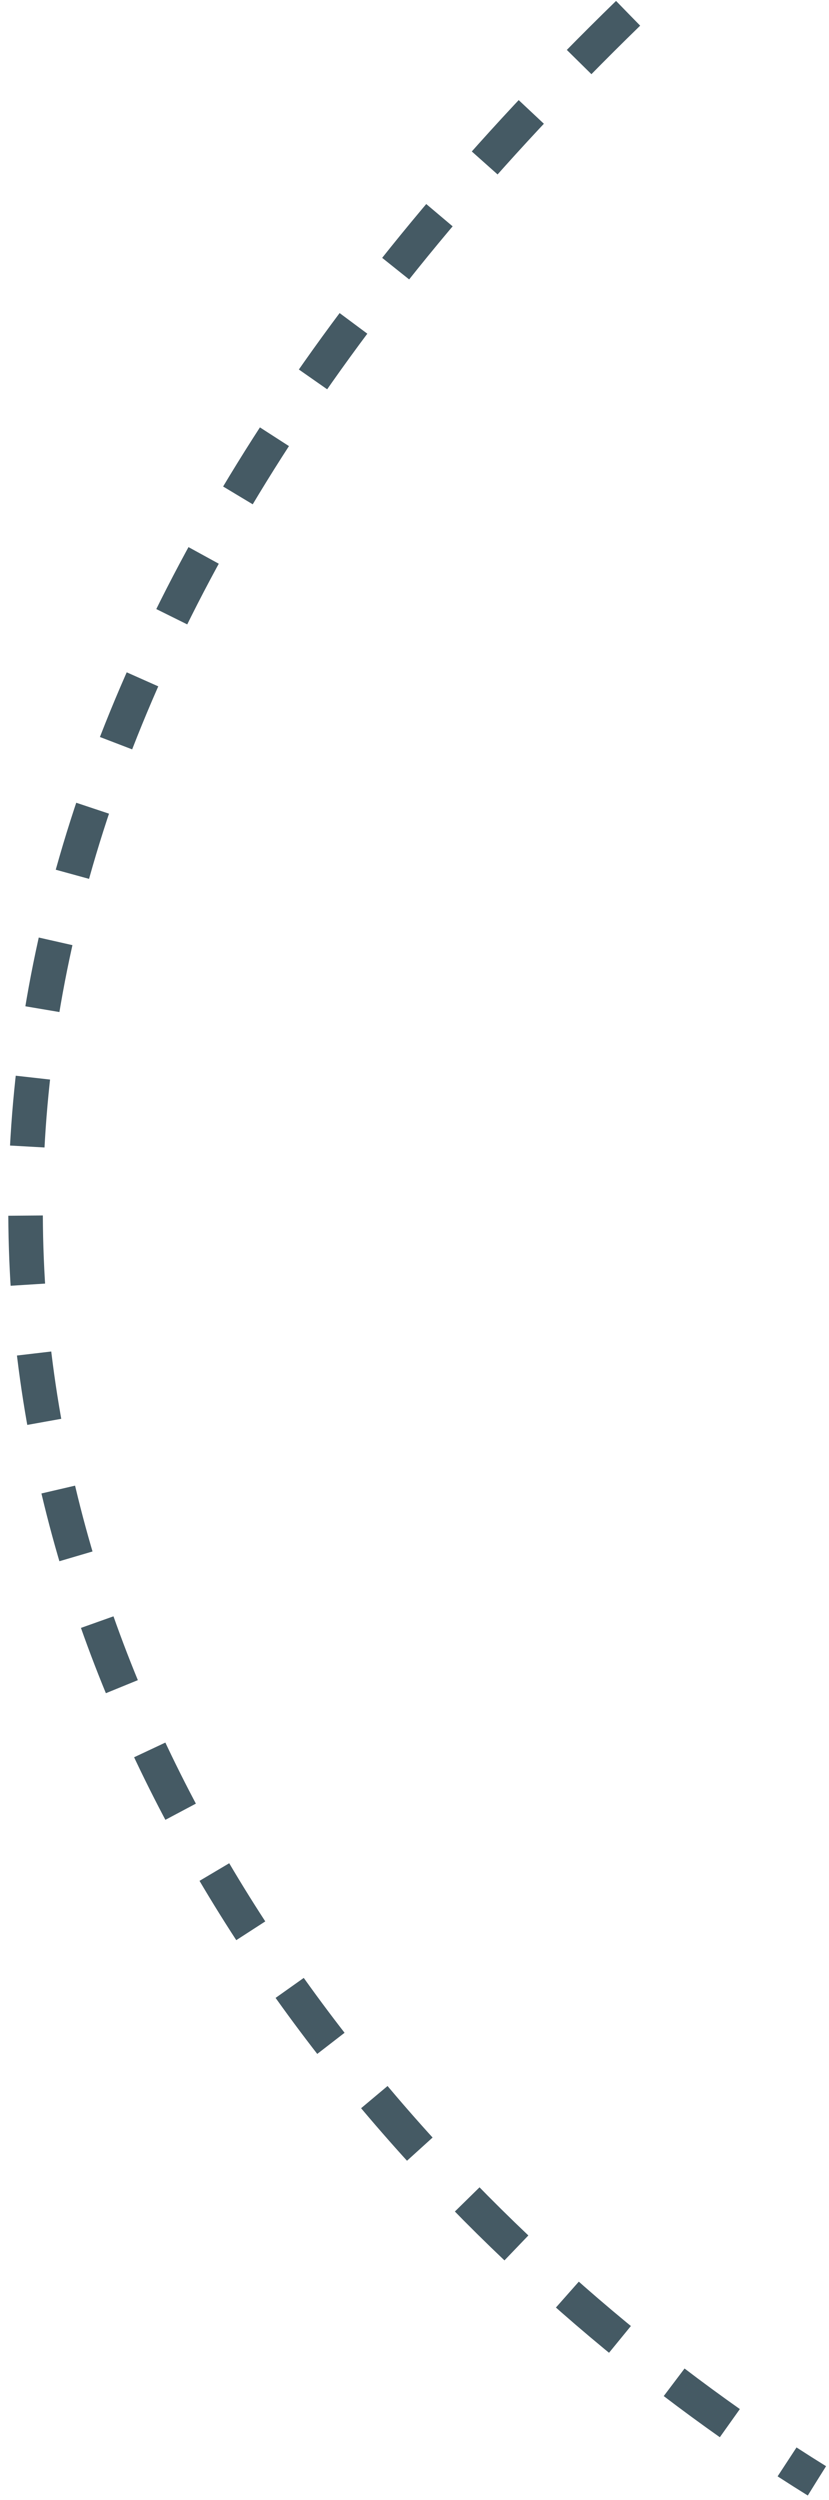 <?xml version="1.0" encoding="UTF-8"?> <svg xmlns="http://www.w3.org/2000/svg" width="72" height="217" viewBox="0 0 72 217" fill="none"> <path d="M54.551 1.155C-44.5 97.5 18 182.5 70.949 215.345" stroke="#455A64" stroke-width="3" stroke-dasharray="6 6"></path> </svg> 